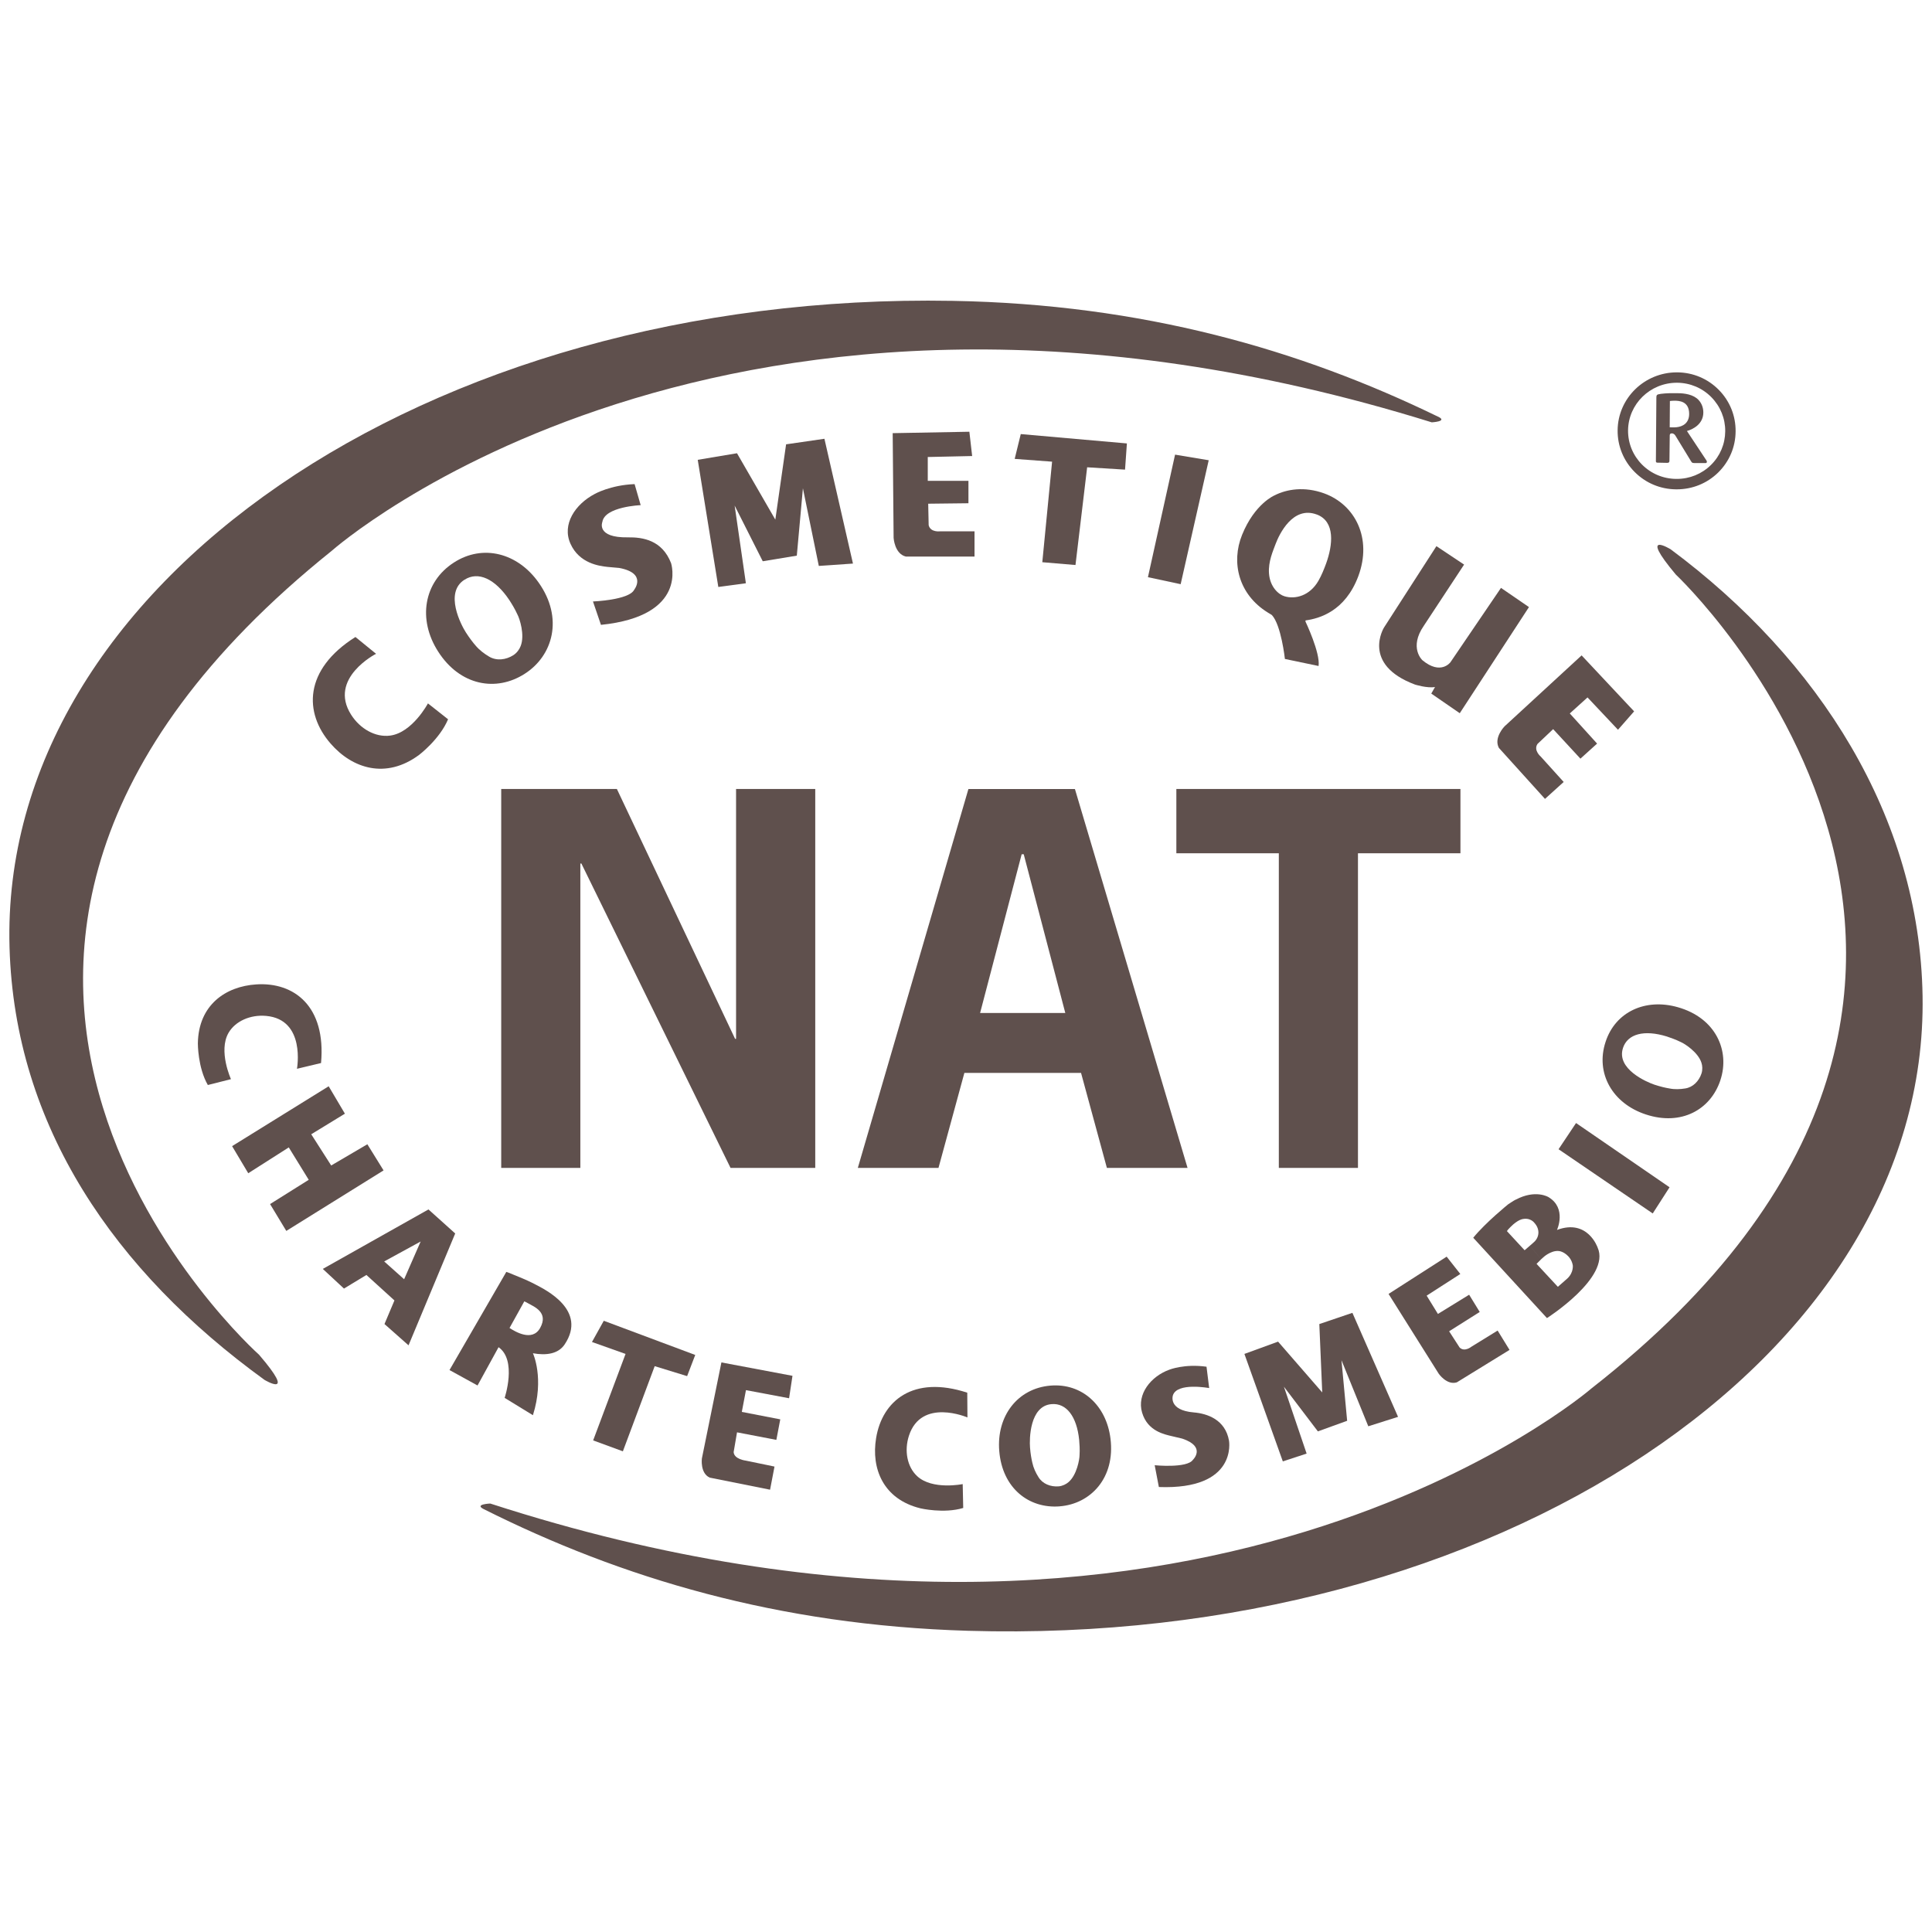 <svg viewBox="0 0 750 750" xmlns="http://www.w3.org/2000/svg" data-name="Calque 1" id="Calque_1">
  <defs>
    <style>
      .cls-1 {
        fill: #5f504d;
      }
    </style>
  </defs>
  <path d="M642.8,178.82c-.03.75.32.82.84.79l3.53.07c.75-.01.91-.24.91-.92l.11-9.54c-.01-.37-.01-1,.83-.98.79-.01,1.25.65,1.45,1l5.94,9.74c.42.65.46.75,1.31.78h4.07c.32.04.82.03.81-.48.03-.24-.12-.5-.3-.74l-7.43-11.22c2.84-.83,6.31-2.96,6.36-7.13.03-2.1-.82-4.22-2.6-5.61-2.4-1.82-5.9-1.99-8.3-1.95-2.61-.07-5.76.18-6.63.46-.55.2-.7.38-.7,1.27l-.18,24.46ZM648.25,155.67c.46-.05.98-.11,1.82-.12,1.6.03,5.7.08,5.66,5.19-.03,3.52-2.49,4.87-4.92,5.11-.63.07-1.12.07-2.63.03l.07-10.2Z" class="cls-1"></path>
  <path d="M650.91,189.96h-.24c-6.09-.04-11.83-2.43-16.12-6.76-4.29-4.32-6.65-10.06-6.59-16.13.09-12.45,10.39-22.52,22.97-22.52h.16c6.11.03,11.85,2.44,16.14,6.79,4.28,4.34,6.59,10.06,6.53,16.13-.03,6.02-2.42,11.67-6.73,15.93-4.33,4.25-10.03,6.56-16.13,6.56M650.94,148.58c-10.38,0-18.84,8.29-18.93,18.52-.03,4.99,1.89,9.68,5.41,13.24,3.55,3.56,8.25,5.53,13.29,5.57h.2c5.03,0,9.72-1.91,13.28-5.41,3.55-3.49,5.5-8.13,5.54-13.08.04-4.99-1.89-9.68-5.39-13.24-3.52-3.58-8.25-5.56-13.29-5.6h-.12Z" class="cls-1"></path>
  <path d="M558.32,161.79c-53.7-26.12-114.74-43.69-188.51-45C165.12,113.14-.31,227.57,3.7,367.77c1.99,69.5,40.88,125.8,98.98,167.9,0,0,12.88,7.7-2.11-9.76,0,0-171.1-152.23,28.24-312.11,0,0,152.27-135.28,426.99-49.85,0,0,6.35-.32,2.52-2.18" class="cls-1"></path>
  <path d="M187.75,585.82c53.41,26.77,114.25,45.05,187.98,47.25,204.64,6.07,372.96-106.21,370.61-246.46-1.14-69.53-40.22-130.56-97.79-173.37,0,0-12.79-7.85,1.98,9.78,0,0,168.56,158.42-32.65,315.9,0,0-153.88,133.47-427.56,44.75,0,0-6.36.24-2.57,2.15" class="cls-1"></path>
  <path d="M197.8,494.19c1.61.74,5.95,2.27,10.09,4.46,3.8,2.01,20.18,9.94,11.33,23.22-2.53,3.82-7.34,4.36-12.34,3.46,0,0,4.54,9.7,0,24.05l-10.98-6.73s4.9-14.6-2.36-19.67l-8.16,14.86-10.88-5.99,22.05-38.1,1.27.44ZM197.8,515.52c2.01,1.29,8.79,5.53,11.88,0,3.38-6.07-2.34-8.26-4.73-9.61-.25-.15-.71-.41-1.41-.73l-5.74,10.34Z" class="cls-1"></path>
  <path d="M149.25,514l3.87-9.17-10.88-9.89-8.71,5.28-8.22-7.63,41.02-23.09,10.38,9.33-18.12,43.42-9.32-8.25ZM156.88,496.6l6.42-14.65-14.16,7.74,7.75,6.92Z" class="cls-1"></path>
  <path d="M506.79,241.3s5.8,12.14,5.08,17.24l-13.07-2.73s-1.45-13.25-5.08-17.07l-1.6-.98c-11.31-7.01-14.28-19.41-9.95-30.12,4.92-12.18,12.63-15.35,12.63-15.35,4.69-2.39,11.54-3.54,19.21-.77,12.04,4.37,18.77,17.43,13.28,32.17-5.11,13.6-15.08,16.42-20.49,17.16M511.15,199.73c-9.27-3.46-14.56,7.68-15.96,11.43-.98,2.69-2.89,6.79-2.57,11.43.38,5.27,3.72,8.2,6.01,8.88,4.17,1.27,9.81-.17,13.16-5.97,1.28-2.22,2.19-4.55,3-6.73,2.6-7.18,3.64-16.34-3.63-19.05" class="cls-1"></path>
  <path d="M240.4,220.48l-4.58-.41c-3.09-.34-10.89-1.29-14.35-8.96-3.43-7.56,1.84-15.37,9.37-19.34,0,0,6.07-3.47,15.51-3.84l2.36,8.17s-13.97.55-14.88,6.53c0,0-2.55,6.18,9.94,5.97,5.83-.09,13.28,1.11,16.74,10.01,0,0,6.72,20.5-27.22,23.96l-3.1-9.08s13.99-.54,15.99-4.53c0,0,5.14-6.42-5.78-8.48" class="cls-1"></path>
  <path d="M203.7,261.56c-11.06,7.12-25.11,4.67-33.61-8.62-8.03-12.49-5.62-27.04,6.15-34.59,11.22-7.22,24.76-3.72,32.91,7.88,9.65,13.69,5.54,28.32-5.45,35.33M180.29,225.06c-7.88,5.03-1.28,17.56.54,20.41,1.44,2.24,2.82,4.03,3.91,5.27,1.43,1.68,3.33,3.09,5.16,4.17,2.86,1.69,6.49,1.28,9.4-.58,1.39-.91,2.34-2.27,2.81-3.51,1.72-4.33-.41-10.75-1.25-12.29-1.04-2.28-2.2-4.13-3.14-5.58-5.53-8.28-12.13-11.31-17.42-7.88" class="cls-1"></path>
  <path d="M166.13,273.06l7.81,6.16c-3.27,7.8-11.25,13.83-11.25,13.83-12.91,9.57-25.98,5.27-34.36-4.41-10.35-11.89-10.48-28.67,9.65-41.36l8,6.52s-18.65,9.5-9.69,23.63c3.51,5.54,9.49,8.87,15.13,8.13,8.65-1.11,14.71-12.51,14.71-12.51" class="cls-1"></path>
  <path d="M411.42,584.76c-12.01.98-22.34-7.06-23.51-21.48-1.12-13.58,7.12-24.34,19.91-25.39,12.21-1,21.68,7.68,23.27,20.58,1.9,15.25-7.71,25.33-19.67,26.28M408.21,545.08c-8.55.69-8.61,13.68-8.36,16.78.18,2.46.55,4.49.9,5.95.41,1.98,1.33,3.96,2.39,5.61,1.58,2.61,4.69,3.84,7.87,3.58,1.49-.15,2.86-.84,3.78-1.64,3.26-2.76,4.29-8.9,4.29-10.49.15-2.31-.03-4.32-.15-5.9-.91-9.08-4.95-14.39-10.72-13.89" class="cls-1"></path>
  <path d="M667.86,419.32c-3.78,11.45-15.19,17.85-28.94,13.31-12.95-4.24-19.67-16.01-15.63-28.2,3.8-11.66,15.48-17,28.01-13.44,14.78,4.16,20.34,16.94,16.55,28.33M630.04,406.84c-2.68,8.14,9.27,13.25,12.21,14.23,2.34.77,4.34,1.23,5.83,1.47,1.99.41,4.16.32,6.1,0,3.02-.45,5.36-2.83,6.35-5.85.45-1.45.36-2.96-.03-4.12-1.28-4.08-6.52-7.42-8-8.04-2.07-1.03-3.97-1.66-5.48-2.18-8.74-2.69-15.19-1.02-16.99,4.49" class="cls-1"></path>
  <path d="M89.66,418.93l-8.98,2.27c-3.92-6.82-3.87-16.12-3.87-16.12.2-14.97,10.79-22.19,22.71-22.94,14.63-.94,27.1,8.46,25.11,30.53l-9.35,2.23s3.52-19.17-12-20.53c-6.09-.54-11.92,2.02-14.57,6.59-4.05,7.04.95,17.97.95,17.97" class="cls-1"></path>
  <path d="M373.72,576.12l.2,9.27c-7.52,2.28-16.58.15-16.58.15-14.53-3.55-19.19-15.5-17.24-27.26,2.36-14.47,14.34-24.54,35.39-17.64l.07,9.61s-17.89-7.72-22.71,7.09c-1.89,5.82-.7,12.08,3.16,15.68,5.93,5.53,17.72,3.1,17.72,3.1" class="cls-1"></path>
  <polygon points="289.55 226.42 278.85 227.86 270.86 178.5 286.1 175.95 300.98 201.72 305.16 172.49 320.04 170.33 331.12 218.78 317.86 219.69 311.69 189.56 309.32 215.7 296.1 217.88 285.19 196.27 289.55 226.42" class="cls-1"></polygon>
  <path d="M458.95,558.47l-4.01-.95c-2.73-.66-9.44-1.86-11.58-9.15-2.11-7.17,3.42-14.09,10.61-16.67,0,0,5.86-2.35,14.4-1.14l1.03,8.29s-12.54-2.34-14.1,2.89c0,0-1.87,5.72,8.12,6.56,5.24.44,12.25,2.79,13.68,10.98,0,0,3.45,19.13-27.23,17.98l-1.62-8.46s12.51,1.24,14.81-2.07c0,0,5.37-5.08-4.11-8.26" class="cls-1"></path>
  <polygon points="507.23 564.28 497.99 567.31 483.08 525.59 496.15 520.82 513.29 540.54 512.16 514 525 509.64 542.72 550.02 531.17 553.68 520.76 528.03 522.96 551.55 511.6 555.66 498.42 538.32 507.23 564.28" class="cls-1"></polygon>
  <path d="M376.3,167.6l-29.76.55.36,40.65s.36,6.18,4.73,7.25h26.68v-9.8h-13.27s-3.8.55-4.53-2.35l-.18-8.36,15.62-.18v-8.7h-15.79v-9.25l17.23-.38-1.08-9.43Z" class="cls-1"></path>
  <path d="M307.63,534.09l-27.58-5.2-7.58,37.29s-.75,5.72,3.05,7.43l23.42,4.69,1.72-8.98-11.15-2.31s-4.54-.53-4.71-3.31l1.31-7.67,15.27,2.93,1.52-7.97-14.93-2.89,1.61-8.45,16.74,3.15,1.32-8.71Z" class="cls-1"></path>
  <path d="M634.35,276.14l-20.37-21.72-29.91,27.54s-4.33,4.42-2.2,8.38l17.89,19.79,7.26-6.57-8.88-9.83s-2.96-2.46-1.28-4.94l6.07-5.74,10.59,11.46,6.47-5.85-10.6-11.7,6.88-6.22,11.83,12.55,6.27-7.15Z" class="cls-1"></path>
  <path d="M561.59,487.83l-22.55,14.47,19.47,30.97s3.17,4.58,7.04,3.35l20.45-12.59-4.62-7.51-10.16,6.26s-2.67,2.2-4.59.33l-4.08-6.31,11.88-7.5-4.11-6.69-12.12,7.46-4.37-7.1,13.06-8.41-5.29-6.72Z" class="cls-1"></path>
  <polygon points="437.46 172.14 396.26 168.51 393.9 178.14 408.42 179.22 404.62 218.25 417.5 219.34 422.03 181.4 436.74 182.31 437.46 172.14" class="cls-1"></polygon>
  <polygon points="269.89 525.99 234.39 512.72 229.8 520.96 242.84 525.59 230.26 559.16 241.8 563.4 254.15 530.34 266.74 534.21 269.89 525.99" class="cls-1"></polygon>
  <polygon points="456.16 176.49 445.63 224.06 458.33 226.78 469.22 178.67 456.16 176.49" class="cls-1"></polygon>
  <path d="M557.62,212.01l-20.34,31.58s-8.94,14.3,11.99,22.15c0,0,4.73,1.5,7.8.96l-1.45,2.55,11.06,7.62,26.86-41.2-10.86-7.45-19.62,28.86s-3.75,5.15-10.89-.79c0,0-5.33-4.83.55-13.36l15.64-23.76-10.75-7.15Z" class="cls-1"></path>
  <polygon points="127.59 421.69 90.1 444.93 96.37 455.45 112.1 445.42 119.85 458 104.84 467.42 111.14 477.84 148.9 454.35 142.61 444.2 128.57 452.44 120.82 440.32 133.89 432.33 127.59 421.69" class="cls-1"></polygon>
  <polygon points="648.12 460.9 611.82 435.96 605.03 446.13 641.59 471.06 648.12 460.9" class="cls-1"></polygon>
  <polygon points="239.47 306.28 285.36 403.27 285.74 403.27 285.74 306.28 316.48 306.28 316.48 453.37 283.59 453.37 225.69 335.21 225.29 335.21 225.29 453.37 194.57 453.37 194.57 306.28 239.47 306.28" class="cls-1"></polygon>
  <path d="M461,453.37h-31.31l-10.03-36.87h-45.29l-10.05,36.87h-31.31l42.93-147.08h41.34l43.72,147.08ZM397.4,331.62h-.79l-16.14,61.63h33.08l-16.14-61.63Z" class="cls-1"></path>
  <polygon points="566.94 331.24 527.16 331.24 527.16 453.38 496.44 453.38 496.44 331.24 456.66 331.24 456.66 306.28 566.94 306.28 566.94 331.24" class="cls-1"></polygon>
  <path d="M596.48,490.62l8.28,8.92,3.68-3.23c2.52-2.36,2.11-5.14,2.11-5.14-.71-3.93-4.22-5.21-4.22-5.21-3.17-1.36-6.84,1.8-6.84,1.8l-1.21,1.07-4.42-5.23c.53-.42,1.08-.92,1.64-1.43,1.94-1.72,2.55-4.83.13-7.48,0,0-1.64-2.3-5.03-1.33l-2.15-7.67c7.67-4.07,12.66-.98,12.66-.98,7.21,4.32,3.31,12.75,3.31,12.75,11.95-4.45,15.78,6.85,15.78,6.85,5.19,11.52-19.67,27.37-19.67,27.37l-28.62-31.19c4.86-5.97,13.58-13,13.58-13,.96-.57,1.9-1.33,3.05-1.87l2.06,7.75c-.95.28-2.06,1.02-3.17,1.95,0,0-2.13,1.91-2.43,2.61l6.85,7.41s1.14-.94,2.01-1.73l4.42,5.23-1.8,1.8Z" class="cls-1"></path>
</svg>